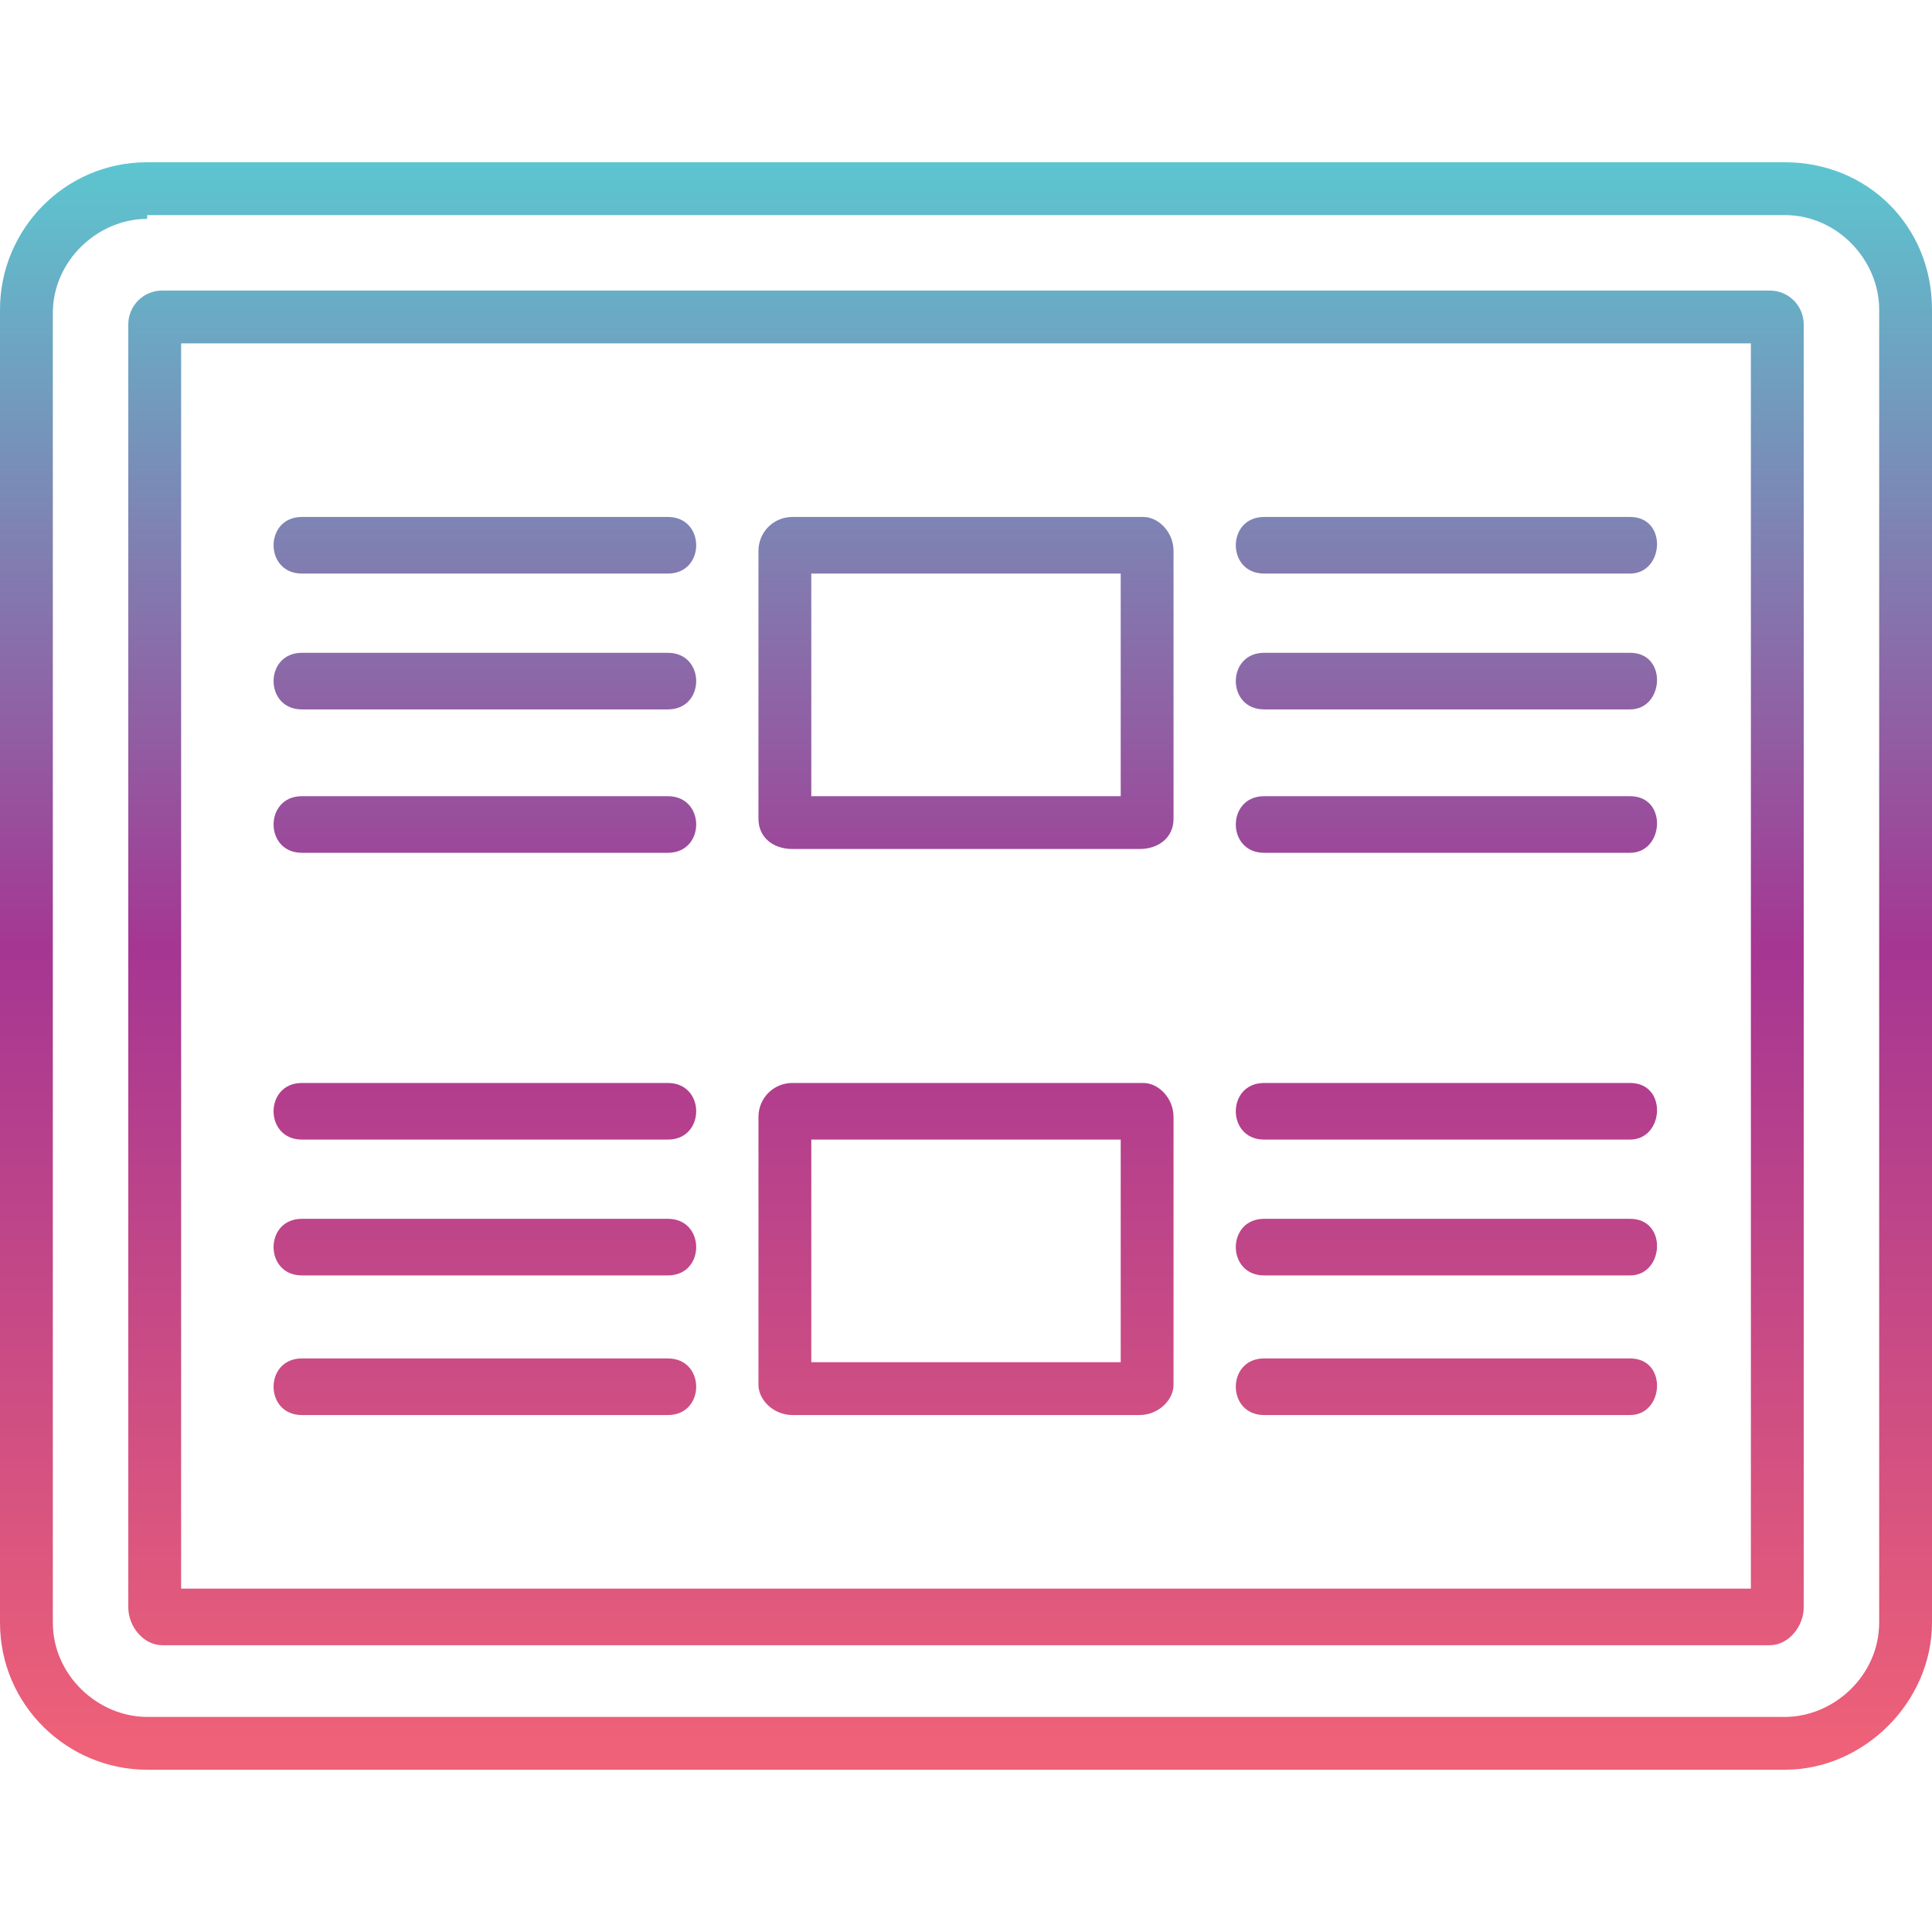 <svg clip-rule="evenodd" fill-rule="evenodd" height="512" image-rendering="optimizeQuality" shape-rendering="geometricPrecision" text-rendering="geometricPrecision" viewBox="0 0 512 512" width="512" xmlns="http://www.w3.org/2000/svg" xmlns:xlink="http://www.w3.org/1999/xlink"><linearGradient id="id0" gradientUnits="userSpaceOnUse" x1="256" x2="256" y1="42.77" y2="469.23"><stop offset="0" stop-color="#5cc6d0"/><stop offset=".49" stop-color="#a53692"/><stop offset="1" stop-color="#f06277"/></linearGradient><g id="Layer_x0020_1"><path d="m473 43c22 0 39 17 39 39v348c0 21-18 39-39 39h-434c-21 0-39-17-39-39v-348c0-21 17-39 39-39zm-170 94c4 0 8 4 8 9v71c0 5-4 8-9 8h-92c-5 0-9-3-9-8v-71c0-5 4-9 9-9zm-6 74v-59h-82v59zm-120-74c10 0 10 15 0 15h-97c-10 0-10-15 0-15zm0 36c10 0 10 15 0 15h-97c-10 0-10-15 0-15zm0 38c10 0 10 15 0 15h-97c-10 0-10-15 0-15zm255-74c10 0 9 15 0 15h-97c-10 0-10-15 0-15zm0 36c10 0 9 15 0 15h-97c-10 0-10-15 0-15zm0 38c10 0 9 15 0 15h-97c-10 0-10-15 0-15zm-129 76c4 0 8 4 8 9v71c0 4-4 8-9 8h-92c-5 0-9-4-9-8v-71c0-5 4-9 9-9zm-6 74v-59h-82v59zm-217-59c-10 0-10-15 0-15h97c10 0 10 15 0 15zm0 36c-10 0-10-15 0-15h97c10 0 10 15 0 15zm0 37c-10 0-10-15 0-15h97c10 0 10 15 0 15zm352-88c10 0 9 15 0 15h-97c-10 0-10-15 0-15zm0 36c10 0 9 15 0 15h-97c-10 0-10-15 0-15zm0 37c10 0 9 15 0 15h-97c-10 0-10-15 0-15zm37-283c5 0 9 4 9 9v340c0 5-4 10-9 10h-426c-5 0-9-5-9-10v-340c0-5 4-9 9-9zm-5 344v-330h-416v330zm-450 9c0 14 12 25 25 25h434c13 0 25-11 25-25v-348c0-13-11-25-25-25h-434v1c-13 0-25 11-25 25z" fill="url(#id0)"/></g></svg>
